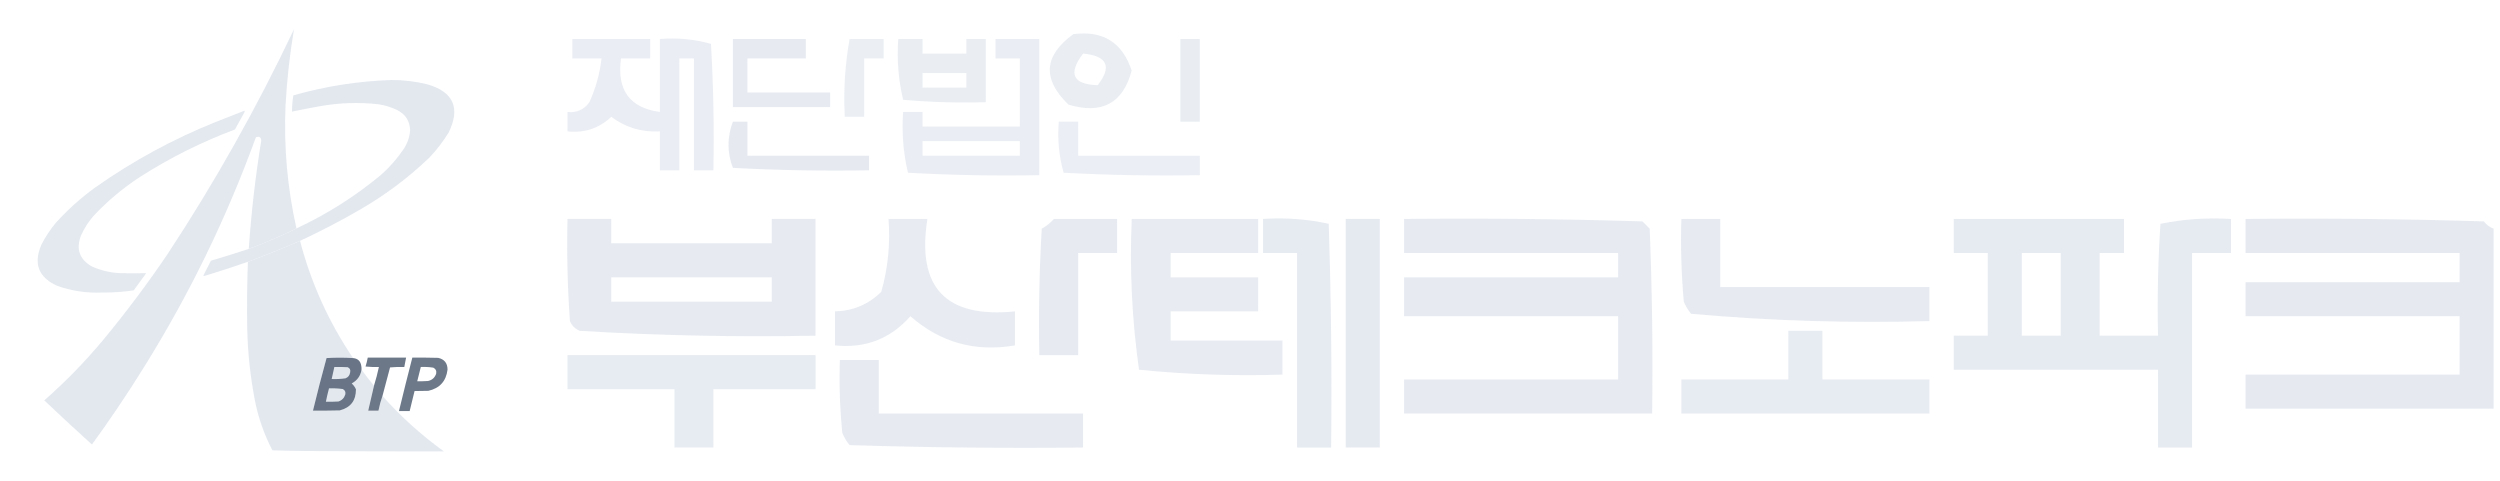 <svg width="374" height="72" viewBox="0 0 374 72" fill="none" xmlns="http://www.w3.org/2000/svg">
<path opacity="0.987" fill-rule="evenodd" clip-rule="evenodd" d="M44.351 34.167C42.035 35.317 39.658 36.34 37.218 37.234C37.586 31.806 38.208 26.406 39.084 21.034C39.038 20.511 38.771 20.344 38.284 20.534C33.893 32.615 28.304 44.093 21.518 54.967C19.07 58.913 16.481 62.758 13.751 66.501C11.351 64.323 8.974 62.123 6.618 59.901C9.801 57.106 12.746 54.083 15.451 50.834C18.856 46.718 22.056 42.451 25.051 38.034C32.124 27.293 38.435 16.071 43.984 4.367C43.349 8.14 42.927 11.94 42.718 15.767C42.447 21.975 42.991 28.108 44.351 34.167Z" fill="#E3E8EF"/>
<path opacity="0.981" fill-rule="evenodd" clip-rule="evenodd" d="M44.884 36.033C42.311 37.143 39.711 38.188 37.084 39.167C34.913 39.924 32.724 40.635 30.518 41.3C30.484 41.278 30.451 41.256 30.418 41.233C30.787 40.484 31.165 39.739 31.551 39C33.451 38.444 35.34 37.856 37.218 37.233C39.657 36.339 42.035 35.317 44.351 34.167C48.907 32.046 53.107 29.39 56.951 26.2C58.265 25.042 59.41 23.742 60.384 22.3C60.966 21.432 61.288 20.476 61.351 19.433C61.287 18.069 60.642 17.08 59.418 16.467C58.53 16.034 57.597 15.745 56.618 15.6C53.603 15.265 50.603 15.376 47.618 15.934C46.301 16.168 44.99 16.424 43.684 16.7C43.685 15.872 43.752 15.061 43.884 14.267C48.68 12.901 53.569 12.134 58.551 11.967C60.355 11.964 62.133 12.175 63.884 12.6C67.843 13.729 68.921 16.14 67.118 19.834C66.291 21.174 65.336 22.419 64.251 23.567C61.142 26.544 57.731 29.11 54.018 31.267C51.047 32.997 48.002 34.586 44.884 36.033Z" fill="#E3E8EF"/>
<path opacity="0.979" fill-rule="evenodd" clip-rule="evenodd" d="M36.551 16.566C36.623 16.616 36.634 16.683 36.584 16.766C36.106 17.633 35.629 18.5 35.151 19.366C30.158 21.241 25.425 23.607 20.951 26.466C18.43 28.112 16.13 30.034 14.051 32.233C13.257 33.131 12.613 34.131 12.118 35.233C11.339 37.253 11.883 38.797 13.751 39.866C15.108 40.472 16.53 40.806 18.018 40.866C19.307 40.895 20.596 40.895 21.884 40.866C21.249 41.713 20.627 42.568 20.018 43.433C18.428 43.671 16.828 43.782 15.218 43.766C12.903 43.86 10.659 43.515 8.484 42.733C5.748 41.458 4.981 39.425 6.184 36.633C6.785 35.431 7.518 34.319 8.384 33.3C10.153 31.346 12.098 29.601 14.218 28.066C19.81 24.113 25.81 20.847 32.218 18.266C33.666 17.691 35.111 17.125 36.551 16.566Z" fill="#E3E8EF"/>
<path opacity="0.994" fill-rule="evenodd" clip-rule="evenodd" d="M44.884 36.033C46.539 42.342 49.184 48.186 52.818 53.566C51.493 53.48 50.17 53.48 48.851 53.566C48.131 56.18 47.453 58.802 46.818 61.433C48.151 61.444 49.484 61.433 50.818 61.4C52.456 60.98 53.267 59.924 53.251 58.233C53.1 57.894 52.889 57.605 52.618 57.367C53.454 56.913 53.943 56.224 54.084 55.3C54.675 56.127 55.297 56.927 55.951 57.7C55.662 58.944 55.373 60.189 55.084 61.433C55.595 61.433 56.106 61.433 56.618 61.433C56.767 60.678 56.967 59.945 57.218 59.233C59.984 62.345 63.051 65.111 66.418 67.533C59.44 67.54 52.462 67.517 45.484 67.466C43.906 67.455 42.328 67.422 40.751 67.367C39.51 64.987 38.632 62.476 38.118 59.833C37.442 56.31 37.064 52.754 36.984 49.166C36.927 45.832 36.961 42.499 37.084 39.166C39.711 38.187 42.311 37.143 44.884 36.033Z" fill="#E3E8EF"/>
<path opacity="0.997" fill-rule="evenodd" clip-rule="evenodd" d="M52.818 53.567C53.544 53.638 53.955 54.038 54.051 54.767C54.084 54.944 54.095 55.121 54.084 55.3C53.943 56.225 53.454 56.914 52.618 57.367C52.889 57.606 53.1 57.895 53.251 58.234C53.267 59.925 52.456 60.98 50.818 61.401C49.484 61.434 48.151 61.445 46.818 61.434C47.453 58.803 48.131 56.18 48.851 53.567C50.17 53.48 51.493 53.48 52.818 53.567Z" fill="#697586"/>
<path opacity="0.979" fill-rule="evenodd" clip-rule="evenodd" d="M57.218 59.233C56.967 59.945 56.767 60.678 56.618 61.433C56.106 61.433 55.596 61.433 55.084 61.433C55.373 60.189 55.662 58.944 55.951 57.7C56.236 56.784 56.48 55.851 56.684 54.9C56.016 54.922 55.349 54.9 54.684 54.833C54.823 54.395 54.934 53.95 55.018 53.5C56.929 53.5 58.84 53.5 60.751 53.5C60.673 53.968 60.584 54.435 60.484 54.9C59.772 54.878 59.061 54.9 58.351 54.967C57.973 56.39 57.595 57.812 57.218 59.233Z" fill="#697586"/>
<path opacity="0.966" fill-rule="evenodd" clip-rule="evenodd" d="M61.684 53.5C62.973 53.489 64.262 53.5 65.551 53.534C66.486 53.746 66.953 54.335 66.951 55.3C66.738 57.025 65.783 58.08 64.084 58.467C63.393 58.482 62.704 58.493 62.018 58.5C61.763 59.498 61.518 60.498 61.284 61.5C60.751 61.5 60.218 61.5 59.684 61.5C60.33 58.829 60.997 56.162 61.684 53.5ZM62.951 54.9C63.579 54.873 64.201 54.906 64.818 55C65.185 55.19 65.329 55.49 65.251 55.9C65.048 56.503 64.637 56.87 64.018 57C63.485 57.034 62.952 57.045 62.418 57.034C62.595 56.322 62.773 55.611 62.951 54.9Z" fill="#697586"/>
<path fill-rule="evenodd" clip-rule="evenodd" d="M50.018 54.901C50.685 54.89 51.351 54.901 52.018 54.934C52.346 55.091 52.468 55.346 52.384 55.701C52.325 56.137 52.092 56.437 51.684 56.601C51.001 56.696 50.312 56.729 49.618 56.701C49.741 56.098 49.874 55.498 50.018 54.901Z" fill="#E3E8EF"/>
<path fill-rule="evenodd" clip-rule="evenodd" d="M49.218 58.1C49.912 58.071 50.601 58.105 51.284 58.2C51.622 58.382 51.744 58.66 51.651 59.033C51.484 59.555 51.14 59.9 50.618 60.066C49.996 60.1 49.374 60.111 48.751 60.1C48.886 59.428 49.041 58.761 49.218 58.1Z" fill="#E3E8EF"/>
<path opacity="0.745" fill-rule="evenodd" clip-rule="evenodd" d="M160.572 5.103C165.006 4.529 167.917 6.348 169.304 10.561C167.996 15.462 164.842 17.16 159.844 15.654C155.892 11.842 156.134 8.325 160.572 5.103ZM162.027 8.014C165.66 8.375 166.388 9.952 164.21 12.744C160.486 12.616 159.758 11.039 162.027 8.014Z" fill="#E3E8EF"/>
<path opacity="0.777" fill-rule="evenodd" clip-rule="evenodd" d="M85.624 5.833C89.505 5.833 93.386 5.833 97.267 5.833C97.267 6.803 97.267 7.774 97.267 8.744C95.812 8.744 94.356 8.744 92.901 8.744C92.262 13.474 94.203 16.142 98.722 16.748C98.722 13.11 98.722 9.471 98.722 5.833C101.346 5.623 103.893 5.865 106.363 6.561C106.726 12.862 106.847 19.169 106.726 25.48C105.756 25.48 104.786 25.48 103.816 25.48C103.816 19.901 103.816 14.322 103.816 8.744C103.088 8.744 102.36 8.744 101.633 8.744C101.633 14.322 101.633 19.901 101.633 25.48C100.663 25.48 99.692 25.48 98.722 25.48C98.722 23.539 98.722 21.599 98.722 19.658C96.015 19.807 93.59 19.079 91.446 17.476C89.606 19.203 87.423 19.93 84.897 19.658C84.897 18.688 84.897 17.718 84.897 16.748C86.272 16.896 87.364 16.411 88.171 15.293C89.119 13.2 89.725 11.018 89.99 8.744C88.535 8.744 87.08 8.744 85.624 8.744C85.624 7.774 85.624 6.803 85.624 5.833Z" fill="#E3E8EF"/>
<path opacity="0.865" fill-rule="evenodd" clip-rule="evenodd" d="M109.637 5.832C113.276 5.832 116.914 5.832 120.552 5.832C120.552 6.802 120.552 7.772 120.552 8.743C117.641 8.743 114.731 8.743 111.82 8.743C111.82 10.441 111.82 12.138 111.82 13.836C115.944 13.836 120.067 13.836 124.19 13.836C124.19 14.564 124.19 15.291 124.19 16.019C119.339 16.019 114.489 16.019 109.637 16.019C109.637 12.623 109.637 9.228 109.637 5.832Z" fill="#E3E8EF"/>
<path opacity="0.697" fill-rule="evenodd" clip-rule="evenodd" d="M127.1 5.832C128.798 5.832 130.496 5.832 132.194 5.832C132.194 6.802 132.194 7.772 132.194 8.743C131.224 8.743 130.253 8.743 129.283 8.743C129.283 11.653 129.283 14.564 129.283 17.474C128.313 17.474 127.343 17.474 126.373 17.474C126.167 13.526 126.41 9.645 127.1 5.832Z" fill="#E3E8EF"/>
<path opacity="0.743" fill-rule="evenodd" clip-rule="evenodd" d="M134.376 5.832C135.589 5.832 136.801 5.832 138.014 5.832C138.014 6.56 138.014 7.287 138.014 8.015C140.197 8.015 142.38 8.015 144.563 8.015C144.563 7.287 144.563 6.56 144.563 5.832C145.533 5.832 146.504 5.832 147.474 5.832C147.474 8.985 147.474 12.138 147.474 15.291C143.343 15.412 139.22 15.291 135.103 14.928C134.402 11.969 134.16 8.937 134.376 5.832ZM138.014 10.926C140.197 10.926 142.38 10.926 144.563 10.926C144.563 11.653 144.563 12.381 144.563 13.108C142.38 13.108 140.197 13.108 138.014 13.108C138.014 12.381 138.014 11.653 138.014 10.926Z" fill="#E3E8EF"/>
<path opacity="0.764" fill-rule="evenodd" clip-rule="evenodd" d="M148.93 5.832C151.113 5.832 153.296 5.832 155.479 5.832C155.479 12.623 155.479 19.415 155.479 26.206C148.926 26.327 142.377 26.206 135.832 25.842C135.131 22.884 134.889 19.852 135.105 16.747C136.075 16.747 137.045 16.747 138.015 16.747C138.015 17.474 138.015 18.202 138.015 18.93C142.867 18.93 147.717 18.93 152.568 18.93C152.568 15.534 152.568 12.138 152.568 8.743C151.355 8.743 150.143 8.743 148.93 8.743C148.93 7.772 148.93 6.802 148.93 5.832ZM138.015 21.113C142.867 21.113 147.717 21.113 152.568 21.113C152.568 21.84 152.568 22.568 152.568 23.296C147.717 23.296 142.867 23.296 138.015 23.296C138.015 22.568 138.015 21.84 138.015 21.113Z" fill="#E3E8EF"/>
<path opacity="0.754" fill-rule="evenodd" clip-rule="evenodd" d="M176.581 5.832C177.551 5.832 178.521 5.832 179.491 5.832C179.491 9.955 179.491 14.079 179.491 18.202C178.521 18.202 177.551 18.202 176.581 18.202C176.581 14.079 176.581 9.955 176.581 5.832Z" fill="#E3E8EF"/>
<path opacity="0.887" fill-rule="evenodd" clip-rule="evenodd" d="M109.637 18.201C110.364 18.201 111.092 18.201 111.82 18.201C111.82 19.899 111.82 21.597 111.82 23.295C117.883 23.295 123.947 23.295 130.011 23.295C130.011 24.022 130.011 24.75 130.011 25.478C123.215 25.599 116.423 25.477 109.637 25.114C108.763 22.835 108.763 20.531 109.637 18.201Z" fill="#E3E8EF"/>
<path opacity="0.738" fill-rule="evenodd" clip-rule="evenodd" d="M158.39 18.201C159.36 18.201 160.33 18.201 161.3 18.201C161.3 19.899 161.3 21.597 161.3 23.295C167.364 23.295 173.428 23.295 179.492 23.295C179.492 24.265 179.492 25.235 179.492 26.205C172.696 26.326 165.904 26.205 159.117 25.841C158.422 23.372 158.179 20.825 158.39 18.201Z" fill="#E3E8EF"/>
<path opacity="0.87" fill-rule="evenodd" clip-rule="evenodd" d="M84.896 32.756C87.079 32.756 89.262 32.756 91.445 32.756C91.445 33.969 91.445 35.181 91.445 36.394C99.449 36.394 107.453 36.394 115.458 36.394C115.458 35.181 115.458 33.969 115.458 32.756C117.641 32.756 119.823 32.756 122.006 32.756C122.006 38.577 122.006 44.398 122.006 50.219C110.217 50.446 98.453 50.203 86.715 49.492C86.028 49.197 85.542 48.712 85.26 48.036C84.896 42.949 84.775 37.855 84.896 32.756ZM91.445 41.488C99.449 41.488 107.453 41.488 115.458 41.488C115.458 42.7 115.458 43.913 115.458 45.126C107.453 45.126 99.449 45.126 91.445 45.126C91.445 43.913 91.445 42.7 91.445 41.488Z" fill="#E3E8EF"/>
<path opacity="0.843" fill-rule="evenodd" clip-rule="evenodd" d="M132.921 32.756C134.862 32.756 136.802 32.756 138.743 32.756C137.112 43.011 141.478 47.619 151.84 46.581C151.84 48.279 151.84 49.977 151.84 51.675C145.874 52.693 140.66 51.238 136.196 47.309C133.211 50.69 129.451 52.145 124.917 51.675C124.917 49.977 124.917 48.279 124.917 46.581C127.596 46.515 129.901 45.545 131.83 43.671C132.84 40.125 133.204 36.487 132.921 32.756Z" fill="#E3E8EF"/>
<path opacity="0.837" fill-rule="evenodd" clip-rule="evenodd" d="M157.661 32.756C160.814 32.756 163.968 32.756 167.121 32.756C167.121 34.454 167.121 36.152 167.121 37.849C165.18 37.849 163.24 37.849 161.3 37.849C161.3 42.943 161.3 48.036 161.3 53.13C159.359 53.13 157.419 53.13 155.478 53.13C155.358 46.819 155.478 40.513 155.842 34.211C156.566 33.799 157.172 33.314 157.661 32.756Z" fill="#E3E8EF"/>
<path opacity="0.847" fill-rule="evenodd" clip-rule="evenodd" d="M169.304 32.756C175.611 32.756 181.917 32.756 188.223 32.756C188.223 34.454 188.223 36.152 188.223 37.849C183.857 37.849 179.491 37.849 175.126 37.849C175.126 39.062 175.126 40.275 175.126 41.488C179.491 41.488 183.857 41.488 188.223 41.488C188.223 43.185 188.223 44.883 188.223 46.581C183.857 46.581 179.491 46.581 175.126 46.581C175.126 48.036 175.126 49.492 175.126 50.947C180.704 50.947 186.283 50.947 191.862 50.947C191.862 52.645 191.862 54.343 191.862 56.041C184.646 56.273 177.49 56.03 170.396 55.313C169.34 47.87 168.976 40.351 169.304 32.756Z" fill="#E3E8EF"/>
<path opacity="0.909" fill-rule="evenodd" clip-rule="evenodd" d="M188.951 32.755C192.297 32.537 195.572 32.779 198.774 33.483C199.138 44.638 199.259 55.795 199.138 66.955C197.44 66.955 195.742 66.955 194.044 66.955C194.044 57.253 194.044 47.551 194.044 37.849C192.347 37.849 190.648 37.849 188.951 37.849C188.951 36.151 188.951 34.453 188.951 32.755Z" fill="#E3E8EF"/>
<path opacity="0.927" fill-rule="evenodd" clip-rule="evenodd" d="M201.321 32.756C203.018 32.756 204.717 32.756 206.414 32.756C206.414 44.156 206.414 55.556 206.414 66.956C204.717 66.956 203.018 66.956 201.321 66.956C201.321 55.556 201.321 44.156 201.321 32.756Z" fill="#E3E8EF"/>
<path opacity="0.84" fill-rule="evenodd" clip-rule="evenodd" d="M210.052 32.754C221.939 32.633 233.824 32.755 245.707 33.118C246.07 33.482 246.434 33.846 246.798 34.21C247.162 43.423 247.283 52.64 247.162 61.861C234.792 61.861 222.422 61.861 210.052 61.861C210.052 60.163 210.052 58.465 210.052 56.767C220.724 56.767 231.396 56.767 242.068 56.767C242.068 53.614 242.068 50.461 242.068 47.307C231.396 47.307 220.724 47.307 210.052 47.307C210.052 45.367 210.052 43.427 210.052 41.486C220.724 41.486 231.396 41.486 242.068 41.486C242.068 40.273 242.068 39.061 242.068 37.848C231.396 37.848 220.724 37.848 210.052 37.848C210.052 36.15 210.052 34.452 210.052 32.754Z" fill="#E3E8EF"/>
<path opacity="0.836" fill-rule="evenodd" clip-rule="evenodd" d="M251.528 32.756C253.468 32.756 255.408 32.756 257.349 32.756C257.349 36.152 257.349 39.547 257.349 42.943C267.778 42.943 278.208 42.943 288.638 42.943C288.638 44.641 288.638 46.339 288.638 48.036C276.701 48.368 264.817 48.004 252.983 46.945C252.527 46.399 252.164 45.793 251.891 45.126C251.528 41.01 251.407 36.886 251.528 32.756Z" fill="#E3E8EF"/>
<path opacity="0.893" fill-rule="evenodd" clip-rule="evenodd" d="M292.277 32.756C300.767 32.756 309.256 32.756 317.745 32.756C317.745 34.454 317.745 36.152 317.745 37.85C316.532 37.85 315.32 37.85 314.107 37.85C314.107 41.973 314.107 46.096 314.107 50.22C317.017 50.22 319.928 50.22 322.839 50.22C322.718 44.636 322.839 39.057 323.203 33.484C326.649 32.779 330.166 32.536 333.753 32.756C333.753 34.454 333.753 36.152 333.753 37.85C331.813 37.85 329.873 37.85 327.932 37.85C327.932 47.552 327.932 57.254 327.932 66.956C326.235 66.956 324.536 66.956 322.839 66.956C322.839 63.075 322.839 59.194 322.839 55.313C312.652 55.313 302.464 55.313 292.277 55.313C292.277 53.616 292.277 51.918 292.277 50.22C293.975 50.22 295.673 50.22 297.371 50.22C297.371 46.096 297.371 41.973 297.371 37.85C295.673 37.85 293.975 37.85 292.277 37.85C292.277 36.152 292.277 34.454 292.277 32.756ZM302.464 37.85C304.405 37.85 306.345 37.85 308.286 37.85C308.286 41.973 308.286 46.096 308.286 50.22C306.345 50.22 304.405 50.22 302.464 50.22C302.464 46.096 302.464 41.973 302.464 37.85Z" fill="#E3E8EF"/>
<path opacity="0.896" fill-rule="evenodd" clip-rule="evenodd" d="M373.046 34.21C373.046 43.184 373.046 52.158 373.046 61.133C360.676 61.133 348.306 61.133 335.936 61.133C335.936 59.435 335.936 57.737 335.936 56.039C346.609 56.039 357.28 56.039 367.953 56.039C367.953 53.129 367.953 50.218 367.953 47.307C357.28 47.307 346.609 47.307 335.936 47.307C335.936 45.61 335.936 43.912 335.936 42.214C346.609 42.214 357.28 42.214 367.953 42.214C367.953 40.759 367.953 39.303 367.953 37.848C357.28 37.848 346.609 37.848 335.936 37.848C335.936 36.15 335.936 34.452 335.936 32.754C347.824 32.633 359.709 32.755 371.591 33.118C371.987 33.64 372.472 34.004 373.046 34.21Z" fill="#E3E8EF"/>
<path opacity="0.867" fill-rule="evenodd" clip-rule="evenodd" d="M267.537 49.49C269.234 49.49 270.933 49.49 272.63 49.49C272.63 51.916 272.63 54.341 272.63 56.767C277.966 56.767 283.303 56.767 288.639 56.767C288.639 58.465 288.639 60.163 288.639 61.86C276.268 61.86 263.898 61.86 251.528 61.86C251.528 60.163 251.528 58.465 251.528 56.767C256.864 56.767 262.201 56.767 267.537 56.767C267.537 54.341 267.537 51.916 267.537 49.49Z" fill="#E3E8EF"/>
<path opacity="0.863" fill-rule="evenodd" clip-rule="evenodd" d="M84.897 53.129C97.267 53.129 109.637 53.129 122.007 53.129C122.007 54.827 122.007 56.525 122.007 58.222C116.913 58.222 111.82 58.222 106.726 58.222C106.726 61.133 106.726 64.044 106.726 66.954C104.786 66.954 102.846 66.954 100.905 66.954C100.905 64.044 100.905 61.133 100.905 58.222C95.569 58.222 90.233 58.222 84.897 58.222C84.897 56.525 84.897 54.827 84.897 53.129Z" fill="#E3E8EF"/>
<path opacity="0.862" fill-rule="evenodd" clip-rule="evenodd" d="M125.644 53.857C127.584 53.857 129.524 53.857 131.465 53.857C131.465 56.526 131.465 59.194 131.465 61.862C141.652 61.862 151.839 61.862 162.026 61.862C162.026 63.559 162.026 65.257 162.026 66.955C150.382 67.077 138.739 66.955 127.099 66.591C126.643 66.046 126.28 65.439 126.008 64.772C125.644 61.142 125.523 57.504 125.644 53.857Z" fill="#E3E8EF"/>
</svg>
